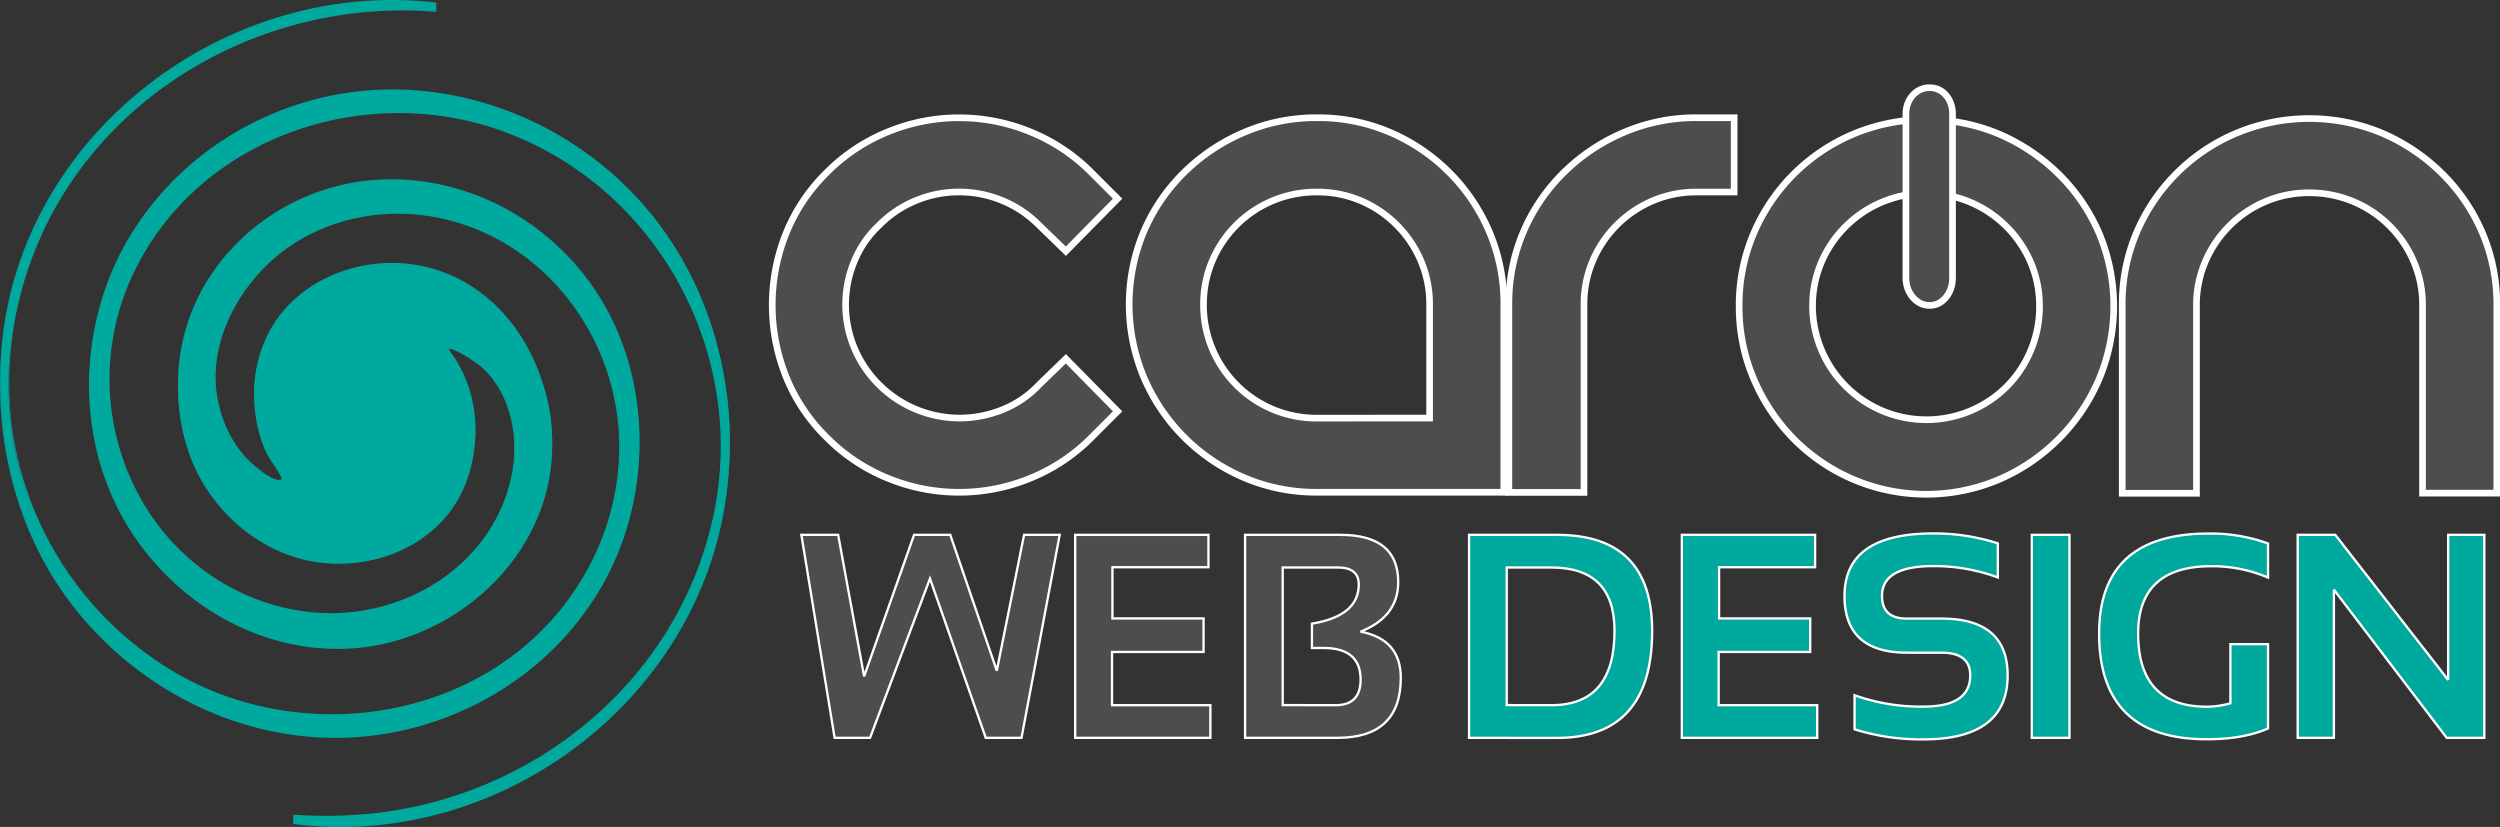 <?xml version="1.0"?>
<svg xmlns="http://www.w3.org/2000/svg" viewBox="0 0 781.1 258.37"><rect x="0" y="0" width="781.1" height="258.37" fill="#333333" stroke="none"/><defs><style>.cls-1,.cls-5{fill:#00a99d;}.cls-2,.cls-3,.cls-4{fill:#4d4d4d;}.cls-2,.cls-3,.cls-4,.cls-5{stroke:#fff;stroke-miterlimit:3;}.cls-2{stroke-width:2.08px;}.cls-3{stroke-width:2.08px;}.cls-4,.cls-5{stroke-width:0.73px;}</style></defs><title>Asset 1</title><g id="Layer_2" data-name="Layer 2"><g id="Layer_1-2" data-name="Layer 1"><path class="cls-1" d="M141.45,112.06a39.4,39.4,0,0,1,5,36c-9.4,26.18-42.78,33.74-64.86,19.75A54.24,54.24,0,0,1,56,125.43C54.5,105.35,62.85,87,77.48,74.1c27.63-24.31,70.43-21.14,97.18,4.21,25.68,24.37,32,63.07,18,94.77-12.79,28.76-39,49-70.92,54.57-35.86,6.2-70.72-7.9-94.12-34.24C-1.62,160.72-7.41,112.26,10.32,73,31.8,25.24,84.68-4.21,136.52,2.26,81.48-2.74,26,29.31,8.35,84.71-4.17,124,5,166.31,33.82,195.2c21.06,21.05,48.93,31.77,79.62,29.17,38.45-3.6,70.41-30,78.6-67.24a78.35,78.35,0,0,0-19.22-71c-24.53-25.75-68.57-29.6-93-.76C72.71,94,68.11,103.91,67.43,114.77c-.81,14.8,5.44,30.63,19.44,36.62,2,.7,2.41-1.49,1.51-2.79-10.41-14.07-12.28-33.53-1.23-48,6.29-8.62,15.45-13.68,25.94-16,22.72-4.91,44.21,8,54.08,29,11.5,23.89,4.44,50.94-13.81,68.31a68.61,68.61,0,0,1-69.94,15.79C65.49,191.53,50.72,180.31,40.7,164,21.11,132.15,25,92.53,49,63.83c21.87-26.23,54.76-38.06,87.57-33.49a105.28,105.28,0,0,1,75.17,49.21c19.14,31.25,21.36,68.55,8.09,101.86C199.63,231.84,145,263.13,91.87,256c26.28,1.83,52.32-3.29,75.82-17,45.85-26.85,68.19-81.31,53.48-131.81C206,56.81,153.47,23.49,101.62,36.26c-42,10.11-73.27,49.28-66.56,93.83,4.62,31.39,27,56.75,57.86,61.89,26.65,4.83,55.66-8.7,65.22-35.2,6.6-18.07,2.72-43.44-18-49.5-.62-.34-.82.76-.46,1.59A27.56,27.56,0,0,0,141.45,112.06Z" transform="translate(-0.23)"/><path class="cls-1" d="M141.45,113.51c9.54,14.15,9.16,32.34-2.19,45.36-7.78,8.93-19.39,13.82-31.12,14.33-29.64,1.29-54.21-26.62-52.09-55.71,2.19-30,27.25-53.75,56.4-57.86,28.49-4,57.26,9.52,73.29,33.21,17.66,26.1,18.16,60,2.64,87.16-14.3,25.05-39.9,42-68.29,46.46-30.74,4.81-62.08-5.68-84.82-26.65-23.5-21.67-36.83-54-34.73-86C4.49,53.89,56.31,6.39,115.47,3a119.41,119.41,0,0,1,21.05.69V.81C83.78-3.68,30.85,25.73,11.06,75.67s-3,110.87,45,138c24.83,14,55.82,16.6,82.46,6.29,23.73-9.18,42.93-28.37,51.06-52.59,7.52-22.42,5.64-48.36-6.44-68.85C170,76.14,145.32,61.92,119.13,64c-26.41,2.1-50.89,23.35-51.76,50.84-.28,9,1.07,18.16,5.87,26a31.88,31.88,0,0,0,6.06,7.24c1.6,1.4,5.76,5.22,8.08,4.83,1.8-.3,1.84-3.17,1.39-4.83-.63-2.34-2.92-4.59-4.06-6.76a44,44,0,0,1-4-10.6,33.67,33.67,0,0,1,3-23.35c6.62-12.66,19.67-20.35,33.64-22,28.65-3.44,52.9,21.57,55.1,49.1,2.42,30.45-23.46,57.31-51.8,63.72S62.24,191.7,45,168.91a81.61,81.61,0,0,1-8-85.25c12.83-26.28,38.24-45.37,66.85-51,27.71-5.46,57.13,1.65,79.91,18.17C208.31,68.62,224.21,97,227.5,127c6.58,60-39.25,114.35-96.78,126.11a118.42,118.42,0,0,1-38.85,1.4v2.9c32.32,2.06,64.91-6.52,90.34-27a117.61,117.61,0,0,0,41.22-67.89c4.37-21.75,2.86-45.63-5.6-66.19a105.41,105.41,0,0,0-53.59-55.46c-24.3-11-52.58-11.75-77.17-1.2-23.74,10.18-43,30.59-50,55.65-5.82,20.8-3.4,44.72,7.26,63.54,12.74,22.48,37.47,37.21,63.59,35.41,25.59-1.77,49.25-20.09,52.72-46.33,1-7.32.75-15.35-1.44-22.4A30.94,30.94,0,0,0,151,112c-1.83-1.7-10.2-8-11.55-5.2-1,2,1.15,5.38,2,6.75-.42-.69.44-2.19,0-2.9a13,13,0,0,1-2-4v2.9c.64-2.61,10.23,4.17,11.55,5.4a30.25,30.25,0,0,1,7.66,11.9c3.87,10.66,2.53,22.32-2.13,32.51-9.73,21.32-33.16,33.38-56.11,32.13-22.79-1.24-43.36-14.28-55.06-33.71a76.58,76.58,0,0,1-3.83-71.53c20.23-43.75,73.79-61.58,117.66-44.54C206.58,60,233.72,111.41,223.14,161c-11.12,52.14-57,89.07-109.47,93.43a146.88,146.88,0,0,1-21.8.12c.07,0-.11,2.89,0,2.9,63.6,8.15,125.82-37.57,135.12-101.38,4.31-29.61-2.25-60.59-20-84.92-18.95-26-49.78-42.43-82-43.17-33.19-.77-65.17,15.93-83.06,44-14.81,23.25-18.13,53.62-8.21,79.44,11.75,30.58,42.37,53,75.73,51.22,32.16-1.77,61.68-27.73,63.24-60.7,1.26-26.64-14.65-54.6-42.62-59.21-15.21-2.51-32.29,3-42,15.24C81,106.87,78.63,118,80,129.17a43,43,0,0,0,3.11,11.59c1.36,3.23,5.52,7.64,5.74,11V148.9c-1.51,3.9-10.42-4.44-11.94-6.1a36.72,36.72,0,0,1-8.12-15.63c-3.56-13.94,1.3-28,10-39,13.85-17.6,37-24.49,58.55-20.09,22.66,4.62,40.94,20.63,50.13,41.66,10.56,24.17,7.31,51.77-7,73.7-26.52,40.74-83,50.65-124.36,27.35A105.41,105.41,0,0,1,8.69,153.42C-.23,127.36,1.79,98.93,13,73.9,34.24,26.61,85.56-.63,136.52,3.71c-.07,0,.12-2.88,0-2.9C71.17-6.92,6.88,41.49.78,107.93c-2.58,28.08,4,57,21,79.78,20.73,27.83,54.67,44.92,89.55,42.62,32.21-2.12,62.15-20.28,77.79-48.69,13-23.7,14.63-54,3.72-78.89-13-29.61-43.67-49.13-76.19-46.48-32.18,2.63-59.8,28.61-60.74,61.56-.35,12.27,2,24.33,8.75,34.77,8,12.32,21,21.43,35.7,23.2,13,1.57,26.86-2.28,36.46-11.43,8.72-8.32,12.23-19.69,11.93-31.52a41.22,41.22,0,0,0-7.26-22.24C141.89,111.27,141,112.84,141.45,113.51Z" transform="translate(-0.23)"/><path class="cls-2" d="M258.44,54a57.29,57.29,0,0,1,19.42-12.9,58.58,58.58,0,0,1,44.06,0A57.38,57.38,0,0,1,341.34,54l8.08,8.08L333.25,78.48l-8.34-8.08a34.73,34.73,0,0,0-11.73-7.82,35.27,35.27,0,0,0-26.58,0,34.73,34.73,0,0,0-11.73,7.82,32.08,32.08,0,0,0-7.82,11.47,35.17,35.17,0,0,0,0,26.59,35.72,35.72,0,0,0,32.84,22.16A36.1,36.1,0,0,0,313.44,128a31.91,31.91,0,0,0,11.47-7.82l8.34-8.08,16.17,16.42-8.08,8.08a57.27,57.27,0,0,1-19.42,12.91,58.58,58.58,0,0,1-44.06,0,57.17,57.17,0,0,1-19.42-12.91,55.78,55.78,0,0,1-12.77-19.29,60.25,60.25,0,0,1,0-44A56,56,0,0,1,258.44,54Z" transform="translate(-0.23)"/><path class="cls-2" d="M411.71,36.78a56.87,56.87,0,0,1,22.81,4.56,58.82,58.82,0,0,1,31,31,56.9,56.9,0,0,1,4.56,22.81v58.65H411.71A57.14,57.14,0,0,1,389,149.26a59.13,59.13,0,0,1-31.41-31.42,59,59,0,0,1,0-45.48,57.7,57.7,0,0,1,12.64-18.51A60,60,0,0,1,389,41.34,57.14,57.14,0,0,1,411.71,36.78Zm35.19,93.84V95.17a34.46,34.46,0,0,0-2.73-13.69A35.42,35.42,0,0,0,425.4,62.71,34.46,34.46,0,0,0,411.71,60,35.23,35.23,0,0,0,379,81.48a34.47,34.47,0,0,0-2.74,13.69A35.38,35.38,0,0,0,379,109a35.27,35.27,0,0,0,32.71,21.64Z" transform="translate(-0.23)"/><path class="cls-2" d="M542.05,36.78V60H530.32a34.46,34.46,0,0,0-13.69,2.73,35.42,35.42,0,0,0-18.77,18.77,34.46,34.46,0,0,0-2.73,13.69v58.65H471.67V95.17a56.9,56.9,0,0,1,4.56-22.81,57.86,57.86,0,0,1,12.64-18.51,60.13,60.13,0,0,1,18.77-12.51,57.15,57.15,0,0,1,22.68-4.56Z" transform="translate(-0.23)"/><path class="cls-2" d="M543.61,95.69a56.9,56.9,0,0,1,4.56-22.81,58.47,58.47,0,0,1,31.15-31,59,59,0,0,1,45.49,0,60.68,60.68,0,0,1,18.63,12.51,58.16,58.16,0,0,1,12.65,18.51,59,59,0,0,1,0,45.49,59.6,59.6,0,0,1-31.28,31.41,58.2,58.2,0,0,1-64.13-12.65,60.09,60.09,0,0,1-12.51-18.76A57.22,57.22,0,0,1,543.61,95.69Zm22.94,0a35.57,35.57,0,0,0,60.6,25.15,34.78,34.78,0,0,0,7.56-11.34,35.16,35.16,0,0,0,2.74-13.81A34.3,34.3,0,0,0,634.71,82a35.56,35.56,0,0,0-65.43,0A34.46,34.46,0,0,0,566.55,95.69Z" transform="translate(-0.23)"/><path class="cls-2" d="M667.81,72.62A58.47,58.47,0,0,1,699,41.6a59,59,0,0,1,45.49,0,60.44,60.44,0,0,1,18.63,12.51,58,58,0,0,1,12.65,18.51,56.9,56.9,0,0,1,4.56,22.81v58.65h-23.2V95.43a34.3,34.3,0,0,0-2.74-13.69,35.35,35.35,0,0,0-32.71-21.5A34.46,34.46,0,0,0,708,63a35.44,35.44,0,0,0-18.76,18.77,34.3,34.3,0,0,0-2.74,13.69v58.65h-23.2V95.43A56.9,56.9,0,0,1,667.81,72.62Z" transform="translate(-0.23)"/><path class="cls-3" d="M610.28,87c0,4.46-3.1,8.42-7,8.42h-.35c-3.93,0-7.21-4-7.21-8.42V35.46c0-4.45,3.28-8.06,7.21-8.06h.35c3.92,0,7,3.61,7,8.06Z" transform="translate(-0.23)"/><path class="cls-4" d="M250.61,167.11H262.1l8.11,44.21,15.61-44.21h11.31l14.54,42.44,8.52-42.44h11.13l-11.93,63.42H308.22l-17.43-49.76-18.72,49.76H261Z" transform="translate(-0.23)"/><path class="cls-4" d="M377.8,167.11v10.11h-30v16h28.47V203.7h-28.6v16.63h30.73v10.2H336.16V167.11Z" transform="translate(-0.23)"/><path class="cls-4" d="M389.24,230.53V167.11H419q18.09,0,18.09,14.77,0,10.81-11.79,15.48,12.58,2.34,12.59,14.41,0,18.75-19.82,18.76Zm28.29-10.2q7.8,0,7.81-8,0-9.89-11.67-9.88h-3.54v-7.59q14.63-2.43,14.63-12.24c0-3.54-2.19-5.32-6.56-5.32H401v43Z" transform="translate(-0.23)"/><path class="cls-5" d="M459.22,230.53V167.11h27.49q29.71,0,29.72,30,0,33.43-29.72,33.44Zm25.72-10.2q19.74,0,19.73-23.24,0-19.78-19.73-19.78H471v43Z" transform="translate(-0.23)"/><path class="cls-5" d="M567.34,167.11v10.11h-30v16h28.47V203.7h-28.6v16.63H568v10.2H525.7V167.11Z" transform="translate(-0.23)"/><path class="cls-5" d="M579.67,227.87V217.22a61.34,61.34,0,0,0,21.55,3.55q14.58,0,14.59-9.76,0-7.09-9-7.09H596q-19.47,0-19.47-17.74,0-19.52,27.72-19.51a64.81,64.81,0,0,1,20.18,3.1v10.65a57.33,57.33,0,0,0-20.18-3.55q-16,0-16,9.31,0,7.09,7.72,7.09h10.82q20.71,0,20.71,17.74,0,20-26.34,20A69.42,69.42,0,0,1,579.67,227.87Z" transform="translate(-0.23)"/><path class="cls-5" d="M646.81,167.11v63.42H635.05V167.11Z" transform="translate(-0.23)"/><path class="cls-5" d="M708.85,227.6q-7.68,3.38-19.2,3.37-33.57,0-33.57-33,0-31.26,34.14-31.26a52.36,52.36,0,0,1,18.63,3.1v10.65a44.12,44.12,0,0,0-17.74-3.55q-22.85,0-22.84,21.06,0,22.84,21.55,22.84a29.24,29.24,0,0,0,7.28-1.07V201.26h11.75Z" transform="translate(-0.23)"/><path class="cls-5" d="M718.12,230.53V167.11h11.75l35.26,45.32V167.11h11.3v63.42H764.68l-35.25-46.3v46.3Z" transform="translate(-0.23)"/></g></g></svg>